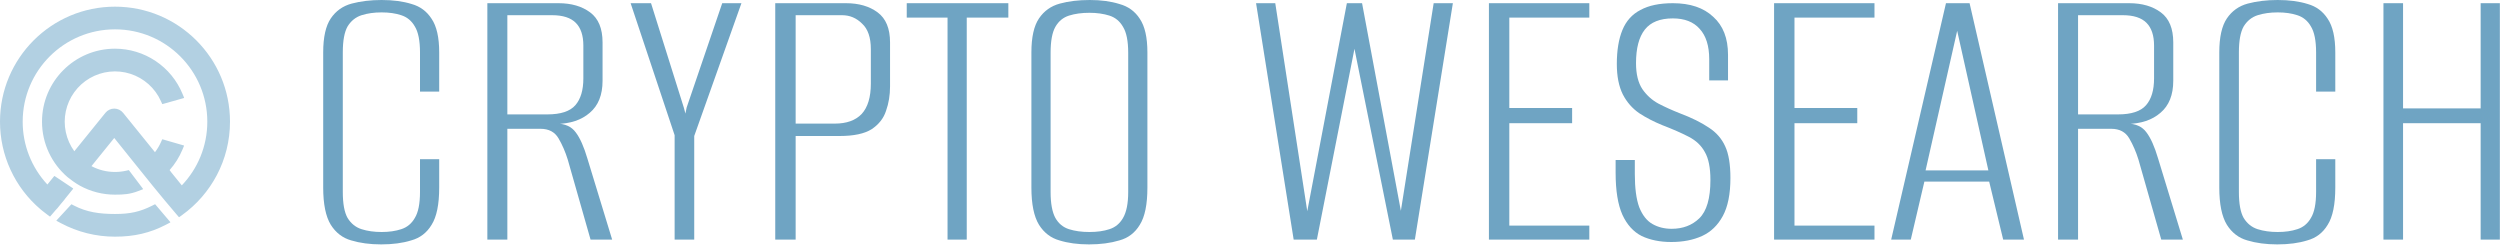 <svg width="750" height="74" viewBox="0 0 750 74" fill="none" xmlns="http://www.w3.org/2000/svg">
<g clip-path="url(#clip0_2101_1476)">
<path d="M715.035 71.88V0.96H720.915V32.52H744.195V0.96H749.955V71.88H744.195V36.96H720.915V71.88H715.035Z" fill="#6FA4C3"/>
<path d="M683.188 73.32C679.828 73.32 676.828 72.92 674.188 72.12C671.628 71.4 669.588 69.84 668.068 67.44C666.548 64.96 665.788 61.24 665.788 56.28V15.72C665.788 11.16 666.548 7.76 668.068 5.52C669.588 3.28 671.668 1.8 674.308 1.08C677.028 0.36 680.028 0 683.308 0C686.748 0 689.748 0.4 692.308 1.2C694.868 1.92 696.868 3.4 698.308 5.64C699.828 7.88 700.588 11.24 700.588 15.72V27.48H694.828V15.72C694.828 12.2 694.308 9.6 693.268 7.92C692.308 6.24 690.948 5.12 689.188 4.56C687.508 4 685.548 3.72 683.308 3.72C681.068 3.72 679.068 4 677.308 4.56C675.548 5.12 674.148 6.24 673.108 7.92C672.148 9.6 671.668 12.2 671.668 15.72V57.6C671.668 61.12 672.148 63.72 673.108 65.4C674.148 67.08 675.548 68.2 677.308 68.76C679.068 69.32 681.068 69.6 683.308 69.6C685.548 69.6 687.508 69.32 689.188 68.76C690.948 68.2 692.308 67.08 693.268 65.4C694.308 63.72 694.828 61.12 694.828 57.6V47.76H700.588V56.28C700.588 61.32 699.828 65.04 698.308 67.44C696.868 69.84 694.828 71.4 692.188 72.12C689.628 72.92 686.628 73.32 683.188 73.32Z" fill="#6FA4C3"/>
<path d="M617.418 71.88V0.96H638.778C642.618 0.96 645.778 1.88 648.258 3.72C650.738 5.56 651.978 8.56 651.978 12.72V24.24C651.978 28.48 650.698 31.68 648.138 33.84C645.658 36 642.298 37.12 638.058 37.2V37.08C640.698 37.08 642.658 37.96 643.938 39.72C645.218 41.4 646.378 44 647.418 47.52L654.858 71.88H648.378L641.538 47.88C640.818 45.56 639.898 43.44 638.778 41.52C637.658 39.6 635.858 38.64 633.378 38.64H623.418V71.88H617.418ZM623.418 34.32H635.418C639.418 34.32 642.218 33.4 643.818 31.56C645.418 29.72 646.218 27.04 646.218 23.52V13.68C646.218 10.64 645.458 8.36 643.938 6.84C642.418 5.32 640.058 4.56 636.858 4.56H623.418V34.32Z" fill="#6FA4C3"/>
<path d="M567.353 71.88L583.793 0.96H590.873L607.193 71.88H600.953L596.753 54.48H577.313L573.233 71.88H567.353ZM577.673 51.12H596.513L587.153 9.24L577.673 51.12Z" fill="#6FA4C3"/>
<path d="M532.223 71.88V0.96H562.343V5.28H538.343V32.4H557.183V36.96H538.343V67.68H562.343V71.88H532.223Z" fill="#6FA4C3"/>
<path d="M501.366 72.6C498.006 72.6 495.046 72 492.486 70.8C490.006 69.52 488.086 67.4 486.726 64.44C485.366 61.4 484.686 57.2 484.686 51.84V48C485.646 48 486.606 48 487.566 48C488.606 48 489.566 48 490.446 48V52.2C490.446 56.44 490.886 59.76 491.766 62.16C492.726 64.56 494.046 66.24 495.726 67.2C497.406 68.16 499.326 68.64 501.486 68.64C504.846 68.64 507.606 67.6 509.766 65.52C512.006 63.36 513.126 59.52 513.126 54C513.126 50.32 512.566 47.52 511.446 45.6C510.406 43.68 508.806 42.16 506.646 41.04C504.486 39.92 501.846 38.76 498.726 37.56C496.166 36.52 493.846 35.32 491.766 33.96C489.686 32.52 488.046 30.64 486.846 28.32C485.646 25.92 485.046 22.88 485.046 19.2C485.046 15.12 485.606 11.72 486.726 9C487.846 6.28 489.646 4.28 492.126 3C494.606 1.64 497.846 0.96 501.846 0.96C507.046 0.96 511.086 2.32 513.966 5.04C516.926 7.68 518.406 11.48 518.406 16.44V24.12C517.446 24.12 516.486 24.12 515.526 24.12C514.646 24.12 513.726 24.12 512.766 24.12V17.76C512.766 13.76 511.806 10.72 509.886 8.64C508.046 6.56 505.366 5.52 501.846 5.52C498.006 5.52 495.206 6.64 493.446 8.88C491.686 11.12 490.806 14.48 490.806 18.96C490.806 22.24 491.446 24.84 492.726 26.76C494.006 28.6 495.606 30.04 497.526 31.08C499.526 32.12 501.646 33.08 503.886 33.96C507.486 35.32 510.406 36.76 512.646 38.28C514.886 39.72 516.526 41.6 517.566 43.92C518.606 46.16 519.126 49.32 519.126 53.4C519.126 58.2 518.366 62 516.846 64.8C515.326 67.6 513.246 69.6 510.606 70.8C507.966 72 504.886 72.6 501.366 72.6Z" fill="#6FA4C3"/>
<path d="M446.676 71.88V0.96H476.796V5.28H452.796V32.4H471.636V36.96H452.796V67.68H476.796V71.88H446.676Z" fill="#6FA4C3"/>
<path d="M388.1 71.88L376.82 0.96H382.58L392.18 63.36L404.06 0.96H408.62L420.26 63.24L430.1 0.96H435.86L424.46 71.88H417.86L406.34 14.64L395.06 71.88H388.1Z" fill="#6FA4C3"/>
<path d="M326.701 73.32C323.341 73.32 320.381 72.92 317.821 72.12C315.261 71.4 313.221 69.84 311.701 67.44C310.181 64.96 309.421 61.24 309.421 56.28V15.72C309.421 11.16 310.181 7.76 311.701 5.52C313.221 3.28 315.301 1.8 317.941 1.08C320.581 0.36 323.581 0 326.941 0C330.301 0 333.261 0.4 335.821 1.2C338.461 1.92 340.501 3.4 341.941 5.64C343.461 7.88 344.221 11.24 344.221 15.72V56.28C344.221 61.32 343.461 65.04 341.941 67.44C340.501 69.84 338.461 71.4 335.821 72.12C333.181 72.92 330.141 73.32 326.701 73.32ZM326.821 69.6C329.141 69.6 331.141 69.32 332.821 68.76C334.581 68.2 335.941 67.08 336.901 65.4C337.941 63.64 338.461 61.04 338.461 57.6V15.84C338.461 12.32 337.941 9.72 336.901 8.04C335.941 6.36 334.581 5.24 332.821 4.68C331.061 4.12 329.061 3.84 326.821 3.84C324.501 3.84 322.461 4.12 320.701 4.68C318.941 5.24 317.581 6.36 316.621 8.04C315.661 9.72 315.181 12.32 315.181 15.84V57.6C315.181 61.04 315.661 63.64 316.621 65.4C317.581 67.08 318.941 68.2 320.701 68.76C322.461 69.32 324.501 69.6 326.821 69.6Z" fill="#6FA4C3"/>
<path d="M284.263 71.88V5.28H272.023V0.96H302.503V5.28H290.023V71.88H284.263Z" fill="#6FA4C3"/>
<path d="M232.574 71.88V0.96H253.814C257.654 0.96 260.814 1.88 263.294 3.72C265.774 5.56 267.014 8.56 267.014 12.72V25.92C267.014 28.56 266.614 31 265.814 33.24C265.094 35.48 263.654 37.32 261.494 38.76C259.334 40.12 256.134 40.8 251.894 40.8H238.694V71.88H232.574ZM238.694 37.08H250.454C253.974 37.08 256.654 36.12 258.494 34.2C260.334 32.2 261.254 29.16 261.254 25.08V14.76C261.254 11.24 260.374 8.68 258.614 7.08C256.934 5.4 254.934 4.56 252.614 4.56H238.694V37.08Z" fill="#6FA4C3"/>
<path d="M202.388 71.88V40.56L189.188 0.96H195.308L205.148 32.28L205.628 34.08L205.988 32.28L216.668 0.96H222.428L208.268 40.8V71.88H202.388Z" fill="#6FA4C3"/>
<path d="M146.207 71.88V0.96H167.567C171.407 0.96 174.567 1.88 177.047 3.72C179.527 5.56 180.767 8.56 180.767 12.72V24.24C180.767 28.48 179.487 31.68 176.927 33.84C174.447 36 171.087 37.12 166.847 37.2V37.08C169.487 37.08 171.447 37.96 172.727 39.72C174.007 41.4 175.167 44 176.207 47.52L183.647 71.88H177.167L170.327 47.88C169.607 45.56 168.687 43.44 167.567 41.52C166.447 39.6 164.647 38.64 162.167 38.64H152.207V71.88H146.207ZM152.207 34.32H164.207C168.207 34.32 171.007 33.4 172.607 31.56C174.207 29.72 175.007 27.04 175.007 23.52V13.68C175.007 10.64 174.247 8.36 172.727 6.84C171.207 5.32 168.847 4.56 165.647 4.56H152.207V34.32Z" fill="#6FA4C3"/>
<path d="M114.36 73.32C111 73.32 108 72.92 105.36 72.12C102.8 71.4 100.76 69.84 99.24 67.44C97.72 64.96 96.96 61.24 96.96 56.28V15.72C96.96 11.16 97.72 7.76 99.24 5.52C100.76 3.28 102.84 1.8 105.48 1.08C108.2 0.36 111.2 0 114.48 0C117.92 0 120.92 0.4 123.48 1.2C126.04 1.92 128.04 3.4 129.48 5.64C131 7.88 131.76 11.24 131.76 15.72V27.48H126V15.72C126 12.2 125.48 9.6 124.44 7.92C123.48 6.24 122.12 5.12 120.36 4.56C118.68 4 116.72 3.72 114.48 3.72C112.24 3.72 110.24 4 108.48 4.56C106.72 5.12 105.32 6.24 104.28 7.92C103.32 9.6 102.84 12.2 102.84 15.72V57.6C102.84 61.12 103.32 63.72 104.28 65.4C105.32 67.08 106.72 68.2 108.48 68.76C110.24 69.32 112.24 69.6 114.48 69.6C116.72 69.6 118.68 69.32 120.36 68.76C122.12 68.2 123.48 67.08 124.44 65.4C125.48 63.72 126 61.12 126 57.6V47.76H131.76V56.28C131.76 61.32 131 65.04 129.48 67.44C128.04 69.84 126 71.4 123.36 72.12C120.8 72.92 117.8 73.32 114.36 73.32Z" fill="#6FA4C3"/>
<path d="M53.649 65.113C53.665 65.132 53.688 65.144 53.712 65.148C53.737 65.151 53.763 65.145 53.783 65.131L54.604 64.541C63.318 58.282 69 48.054 69 36.5C69 17.446 53.554 2 34.499 2C15.446 2 1.95852e-05 17.446 1.95852e-05 36.5C-0.005 41.497 1.077 46.435 3.173 50.972C5.268 55.509 8.326 59.535 12.134 62.77C12.276 62.912 12.431 63.041 12.595 63.156C13.089 63.562 13.594 63.956 14.113 64.334L14.933 64.938C14.954 64.953 14.979 64.96 15.005 64.957C15.03 64.954 15.053 64.941 15.07 64.921L15.733 64.149L16.775 62.933C16.925 62.803 17.063 62.659 17.187 62.505L18.265 61.172L19.367 59.863C19.375 59.852 19.382 59.84 19.386 59.827C19.39 59.813 19.391 59.8 19.389 59.786L21.928 56.647C21.937 56.637 21.944 56.624 21.947 56.611C21.951 56.597 21.952 56.583 21.95 56.569C21.948 56.555 21.943 56.542 21.935 56.53C21.928 56.519 21.918 56.508 21.906 56.501L16.387 52.821C16.366 52.807 16.341 52.801 16.316 52.805C16.291 52.809 16.268 52.822 16.252 52.841L14.215 55.355C9.445 50.236 6.796 43.497 6.806 36.5C6.806 21.204 19.206 8.806 34.499 8.806C49.794 8.806 62.192 21.204 62.192 36.5C62.192 43.91 59.285 50.639 54.543 55.61L51.286 51.586C51.244 51.494 51.19 51.408 51.125 51.329L50.878 51.032C52.49 49.218 53.789 47.149 54.722 44.909L55.195 43.771C55.2 43.758 55.203 43.744 55.202 43.73C55.202 43.716 55.199 43.702 55.193 43.689C55.187 43.676 55.178 43.665 55.167 43.656C55.156 43.647 55.144 43.64 55.13 43.636L48.765 41.794C48.741 41.787 48.716 41.789 48.694 41.799C48.672 41.809 48.654 41.826 48.644 41.849L48.252 42.717C47.779 43.762 47.188 44.75 46.491 45.661L36.922 33.84C36.603 33.446 36.2 33.128 35.742 32.91C35.284 32.692 34.784 32.578 34.277 32.578C33.77 32.578 33.269 32.692 32.812 32.91C32.354 33.128 31.951 33.446 31.632 33.84L22.294 45.375C21.054 43.667 20.186 41.717 19.746 39.652C19.306 37.587 19.304 35.453 19.741 33.388C20.178 31.322 21.043 29.371 22.281 27.661C23.519 25.95 25.102 24.519 26.927 23.459C28.753 22.398 30.781 21.733 32.88 21.506C34.979 21.279 37.102 21.494 39.113 22.139C41.123 22.784 42.976 23.843 44.551 25.249C46.126 26.654 47.389 28.375 48.258 30.299L48.65 31.163C48.66 31.185 48.678 31.203 48.699 31.212C48.721 31.223 48.746 31.224 48.769 31.218L55.148 29.418C55.162 29.414 55.175 29.408 55.186 29.399C55.197 29.39 55.206 29.378 55.212 29.366C55.218 29.353 55.222 29.339 55.222 29.325C55.223 29.311 55.22 29.297 55.215 29.284L54.742 28.137C53.086 24.132 50.278 20.708 46.674 18.299C43.071 15.89 38.834 14.604 34.499 14.605C22.407 14.605 12.603 24.407 12.603 36.5C12.603 43.156 15.575 49.119 20.259 53.135C20.867 53.654 22.628 54.971 24.019 55.728C27.233 57.484 30.837 58.402 34.499 58.397C37.173 58.397 38.975 58.276 41.478 57.315L42.845 56.79C42.86 56.784 42.873 56.775 42.883 56.764C42.893 56.752 42.901 56.738 42.905 56.723C42.909 56.708 42.91 56.693 42.907 56.677C42.904 56.662 42.897 56.648 42.888 56.635L38.689 51.086C38.678 51.07 38.662 51.057 38.644 51.05C38.626 51.043 38.606 51.042 38.587 51.046L37.891 51.206C36.778 51.461 35.641 51.589 34.499 51.588C32.038 51.593 29.614 50.992 27.44 49.839L34.276 41.392C35.82 43.306 37.354 45.222 38.886 47.137C43.519 52.924 48.135 58.69 52.991 64.349L53.649 65.113ZM46.585 61.318C46.571 61.301 46.551 61.29 46.529 61.286C46.507 61.281 46.484 61.284 46.465 61.294L45.69 61.684C41.973 63.558 39.009 64.194 34.499 64.194C29.812 64.194 25.984 63.631 22.244 61.69L21.5 61.304C21.48 61.294 21.458 61.29 21.436 61.294C21.415 61.297 21.395 61.308 21.379 61.324L16.96 66.11C16.95 66.121 16.943 66.135 16.938 66.149C16.934 66.163 16.933 66.179 16.936 66.194C16.938 66.208 16.944 66.223 16.953 66.235C16.962 66.247 16.973 66.257 16.986 66.265L18.243 66.938C23.243 69.613 28.828 71.009 34.499 71C40.233 71 45.029 69.9 49.82 67.395L51.043 66.757C51.056 66.75 51.068 66.74 51.077 66.728C51.086 66.716 51.092 66.702 51.095 66.687C51.098 66.672 51.098 66.657 51.094 66.642C51.09 66.628 51.083 66.614 51.073 66.603L46.585 61.318Z" fill="#B2D0E2"/>
</g>
<defs>
<clipPath id="clip0_2101_1476">
<rect width="750" height="74" fill="white"/>
</clipPath>
</defs>
</svg>
